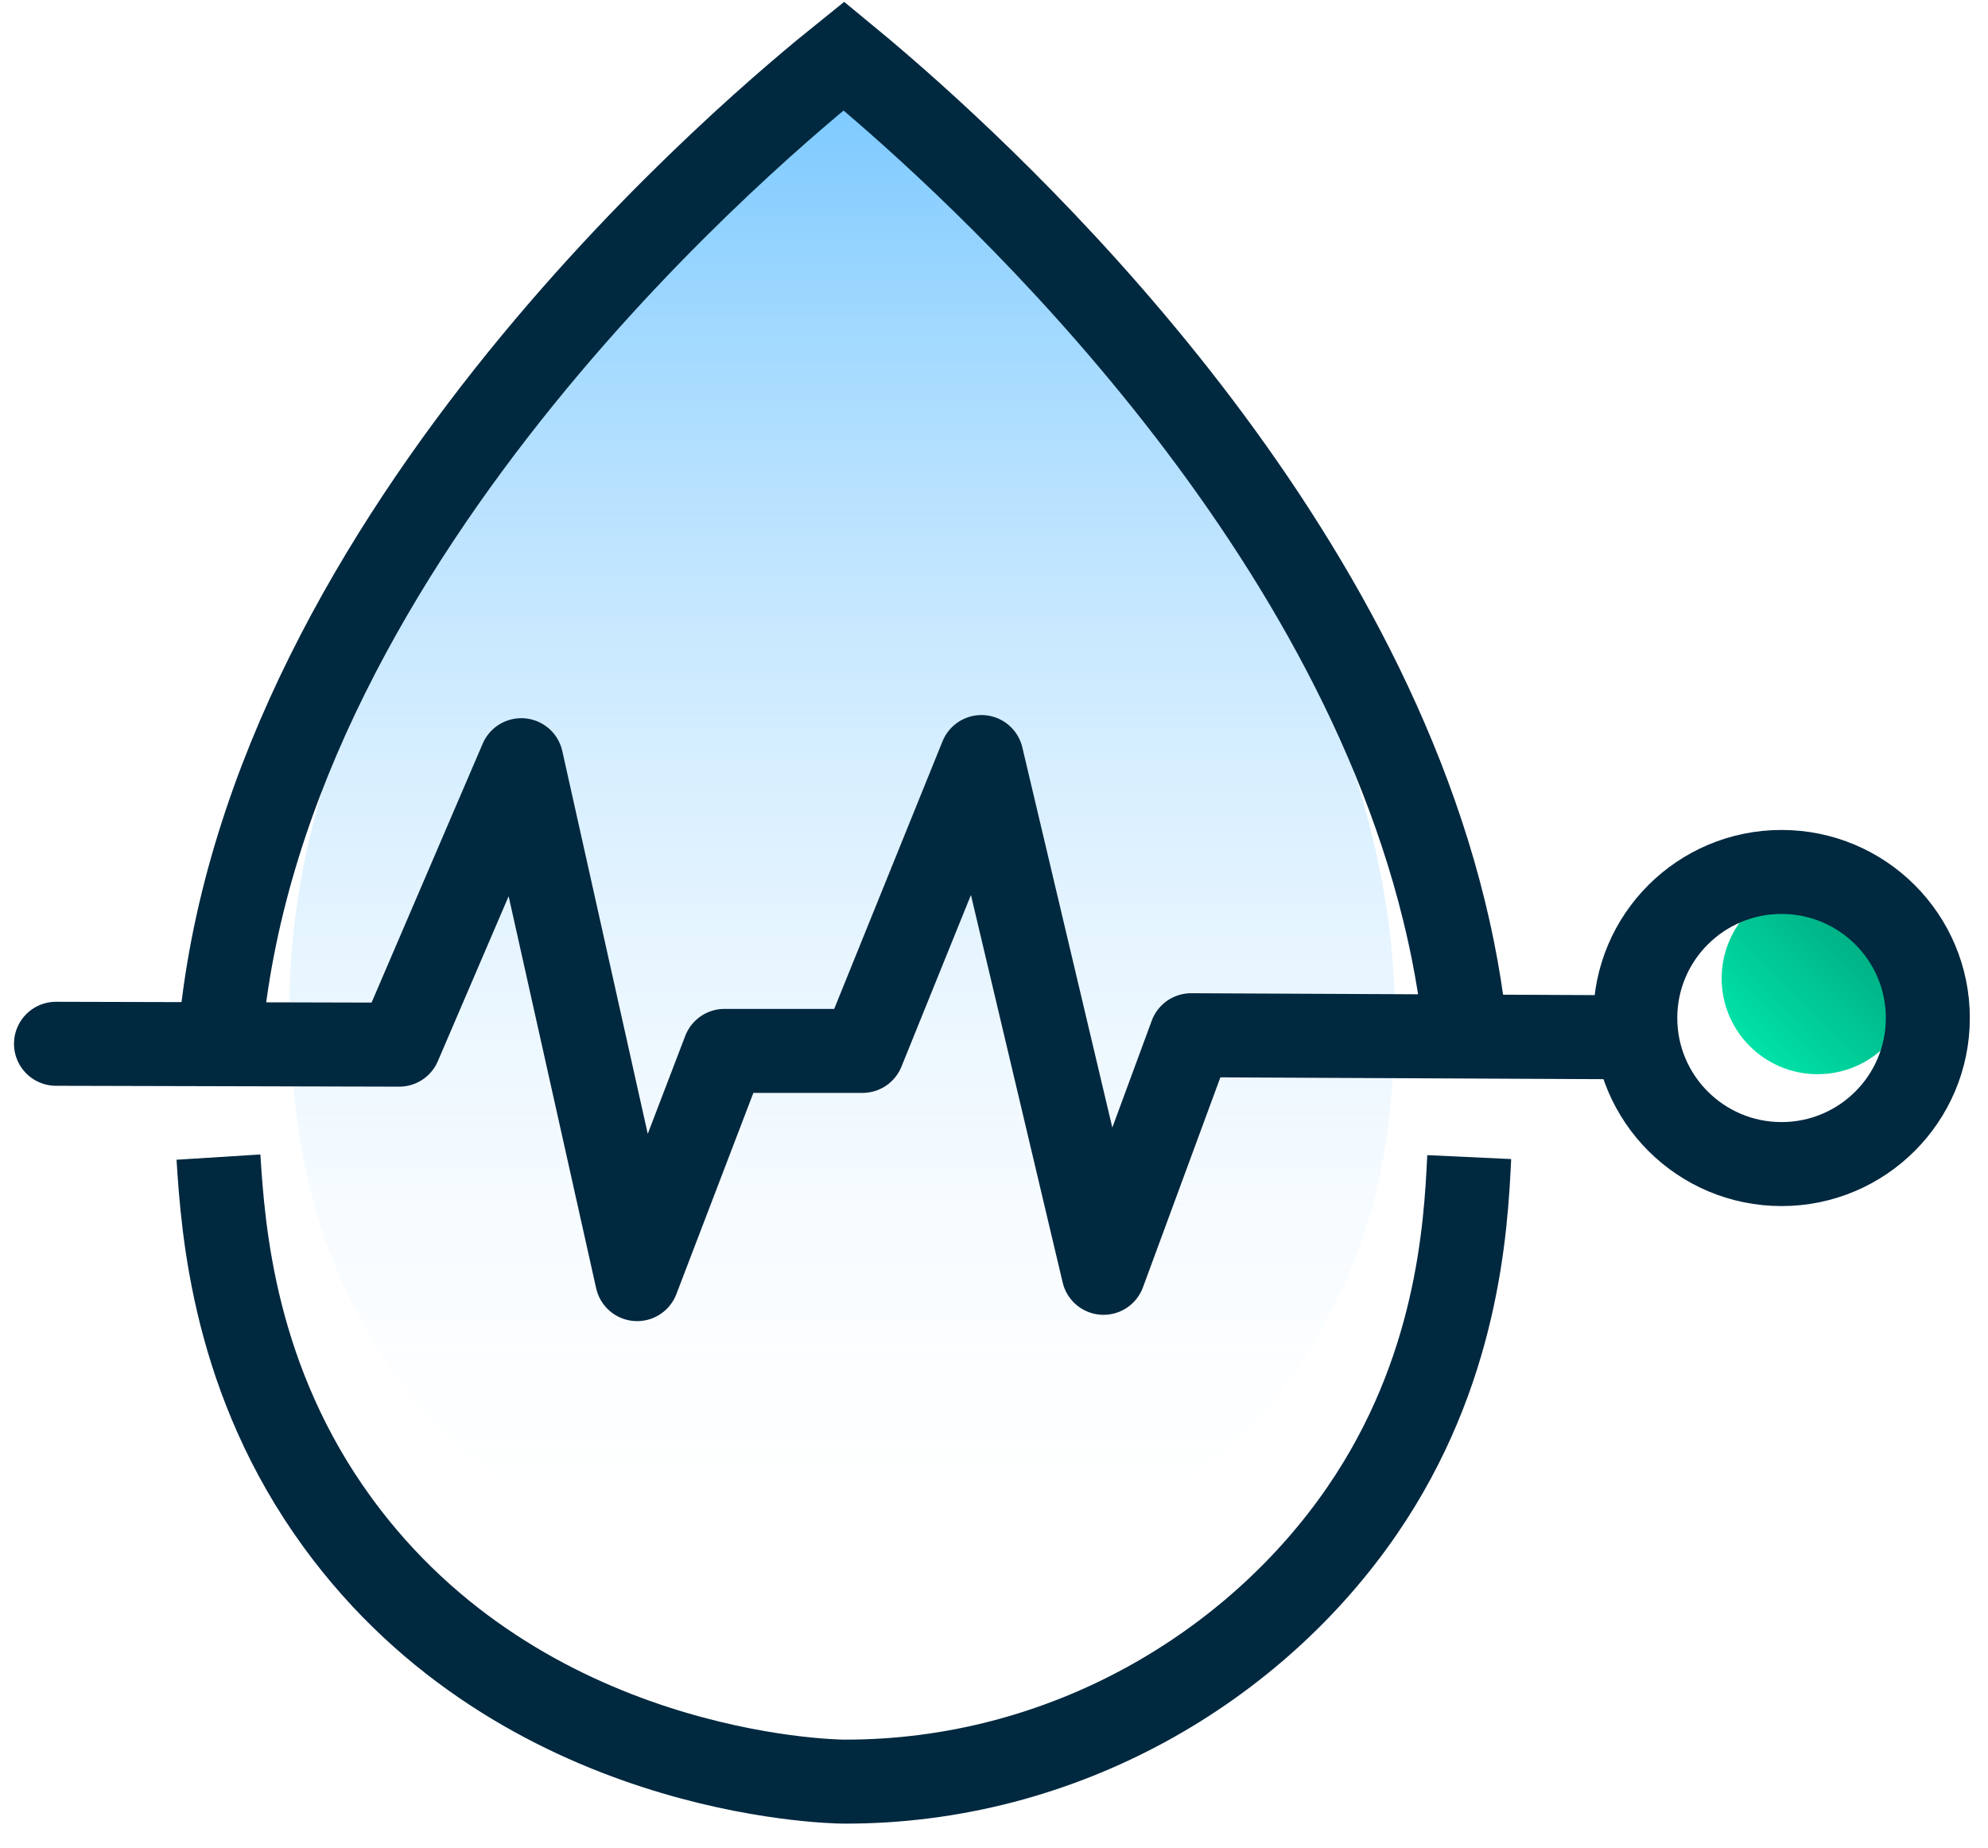 <svg width="71" height="66" viewBox="0 0 71 66" fill="none" xmlns="http://www.w3.org/2000/svg">
<path d="M10.384 37.583C10.533 39.944 10.884 44.634 14.143 49.105C19.952 57.07 29.656 57.26 30.088 57.261C37.007 57.281 43.037 53.654 46.423 48.717C49.421 44.345 49.688 39.854 49.793 37.583C50.61 20.137 32.996 5.28 30.088 2.887C27.386 5.058 9.281 19.985 10.384 37.583Z" fill="url(#paint0_linear_5311_741)"/>
<path d="M64.914 38.365C66.806 38.365 68.34 36.833 68.34 34.944C68.34 33.054 66.806 31.523 64.914 31.523C63.022 31.523 61.488 33.054 61.488 34.944C61.488 36.833 63.022 38.365 64.914 38.365Z" fill="url(#paint1_linear_5311_741)"/>
<path d="M7.802 41.326C7.97 44.001 8.368 49.32 12.064 54.386C18.648 63.413 29.649 63.629 30.138 63.631C37.981 63.654 44.816 59.543 48.652 53.946C52.049 48.991 52.352 43.899 52.472 41.326" stroke="#00283F" stroke-width="3" stroke-miterlimit="10"/>
<path d="M52.294 36.478C52.193 35.629 52.057 34.786 51.891 33.953C51.83 33.651 51.765 33.35 51.697 33.05C51.658 32.878 51.617 32.706 51.575 32.537C51.346 31.598 51.078 30.672 50.775 29.759C45.992 15.307 32.765 4.162 30.138 2C27.311 4.271 9.615 18.855 7.885 36.768" stroke="#00283F" stroke-width="3" stroke-miterlimit="10"/>
<path d="M58.287 37.047C53.038 37.022 47.789 36.998 42.541 36.973C41.498 39.802 40.456 42.63 39.412 45.459C37.958 39.318 36.506 33.179 35.052 27.038C33.635 30.536 32.219 34.033 30.804 37.533H25.874C24.834 40.249 23.795 42.966 22.755 45.684C21.376 39.506 19.997 33.329 18.618 27.15C17.164 30.537 15.712 33.924 14.258 37.31C10.171 37.299 6.085 37.29 2 37.279" stroke="#00283F" stroke-width="3" stroke-linecap="round" stroke-linejoin="round"/>
<path d="M63.627 41.575C66.512 41.575 68.851 39.239 68.851 36.358C68.851 33.477 66.512 31.142 63.627 31.142C60.742 31.142 58.403 33.477 58.403 36.358C58.403 39.239 60.742 41.575 63.627 41.575Z" stroke="#00283F" stroke-width="3" stroke-linecap="round" stroke-linejoin="round"/>
<defs>
<linearGradient id="paint0_linear_5311_741" x1="30.079" y1="57.261" x2="30.079" y2="2.887" gradientUnits="userSpaceOnUse">
<stop stop-color="white" stop-opacity="0"/>
<stop offset="1" stop-color="#79C8FF"/>
</linearGradient>
<linearGradient id="paint1_linear_5311_741" x1="62.491" y1="37.361" x2="67.328" y2="32.517" gradientUnits="userSpaceOnUse">
<stop stop-color="#00E2A7"/>
<stop offset="1" stop-color="#00A47D"/>
</linearGradient>
</defs>
</svg>
